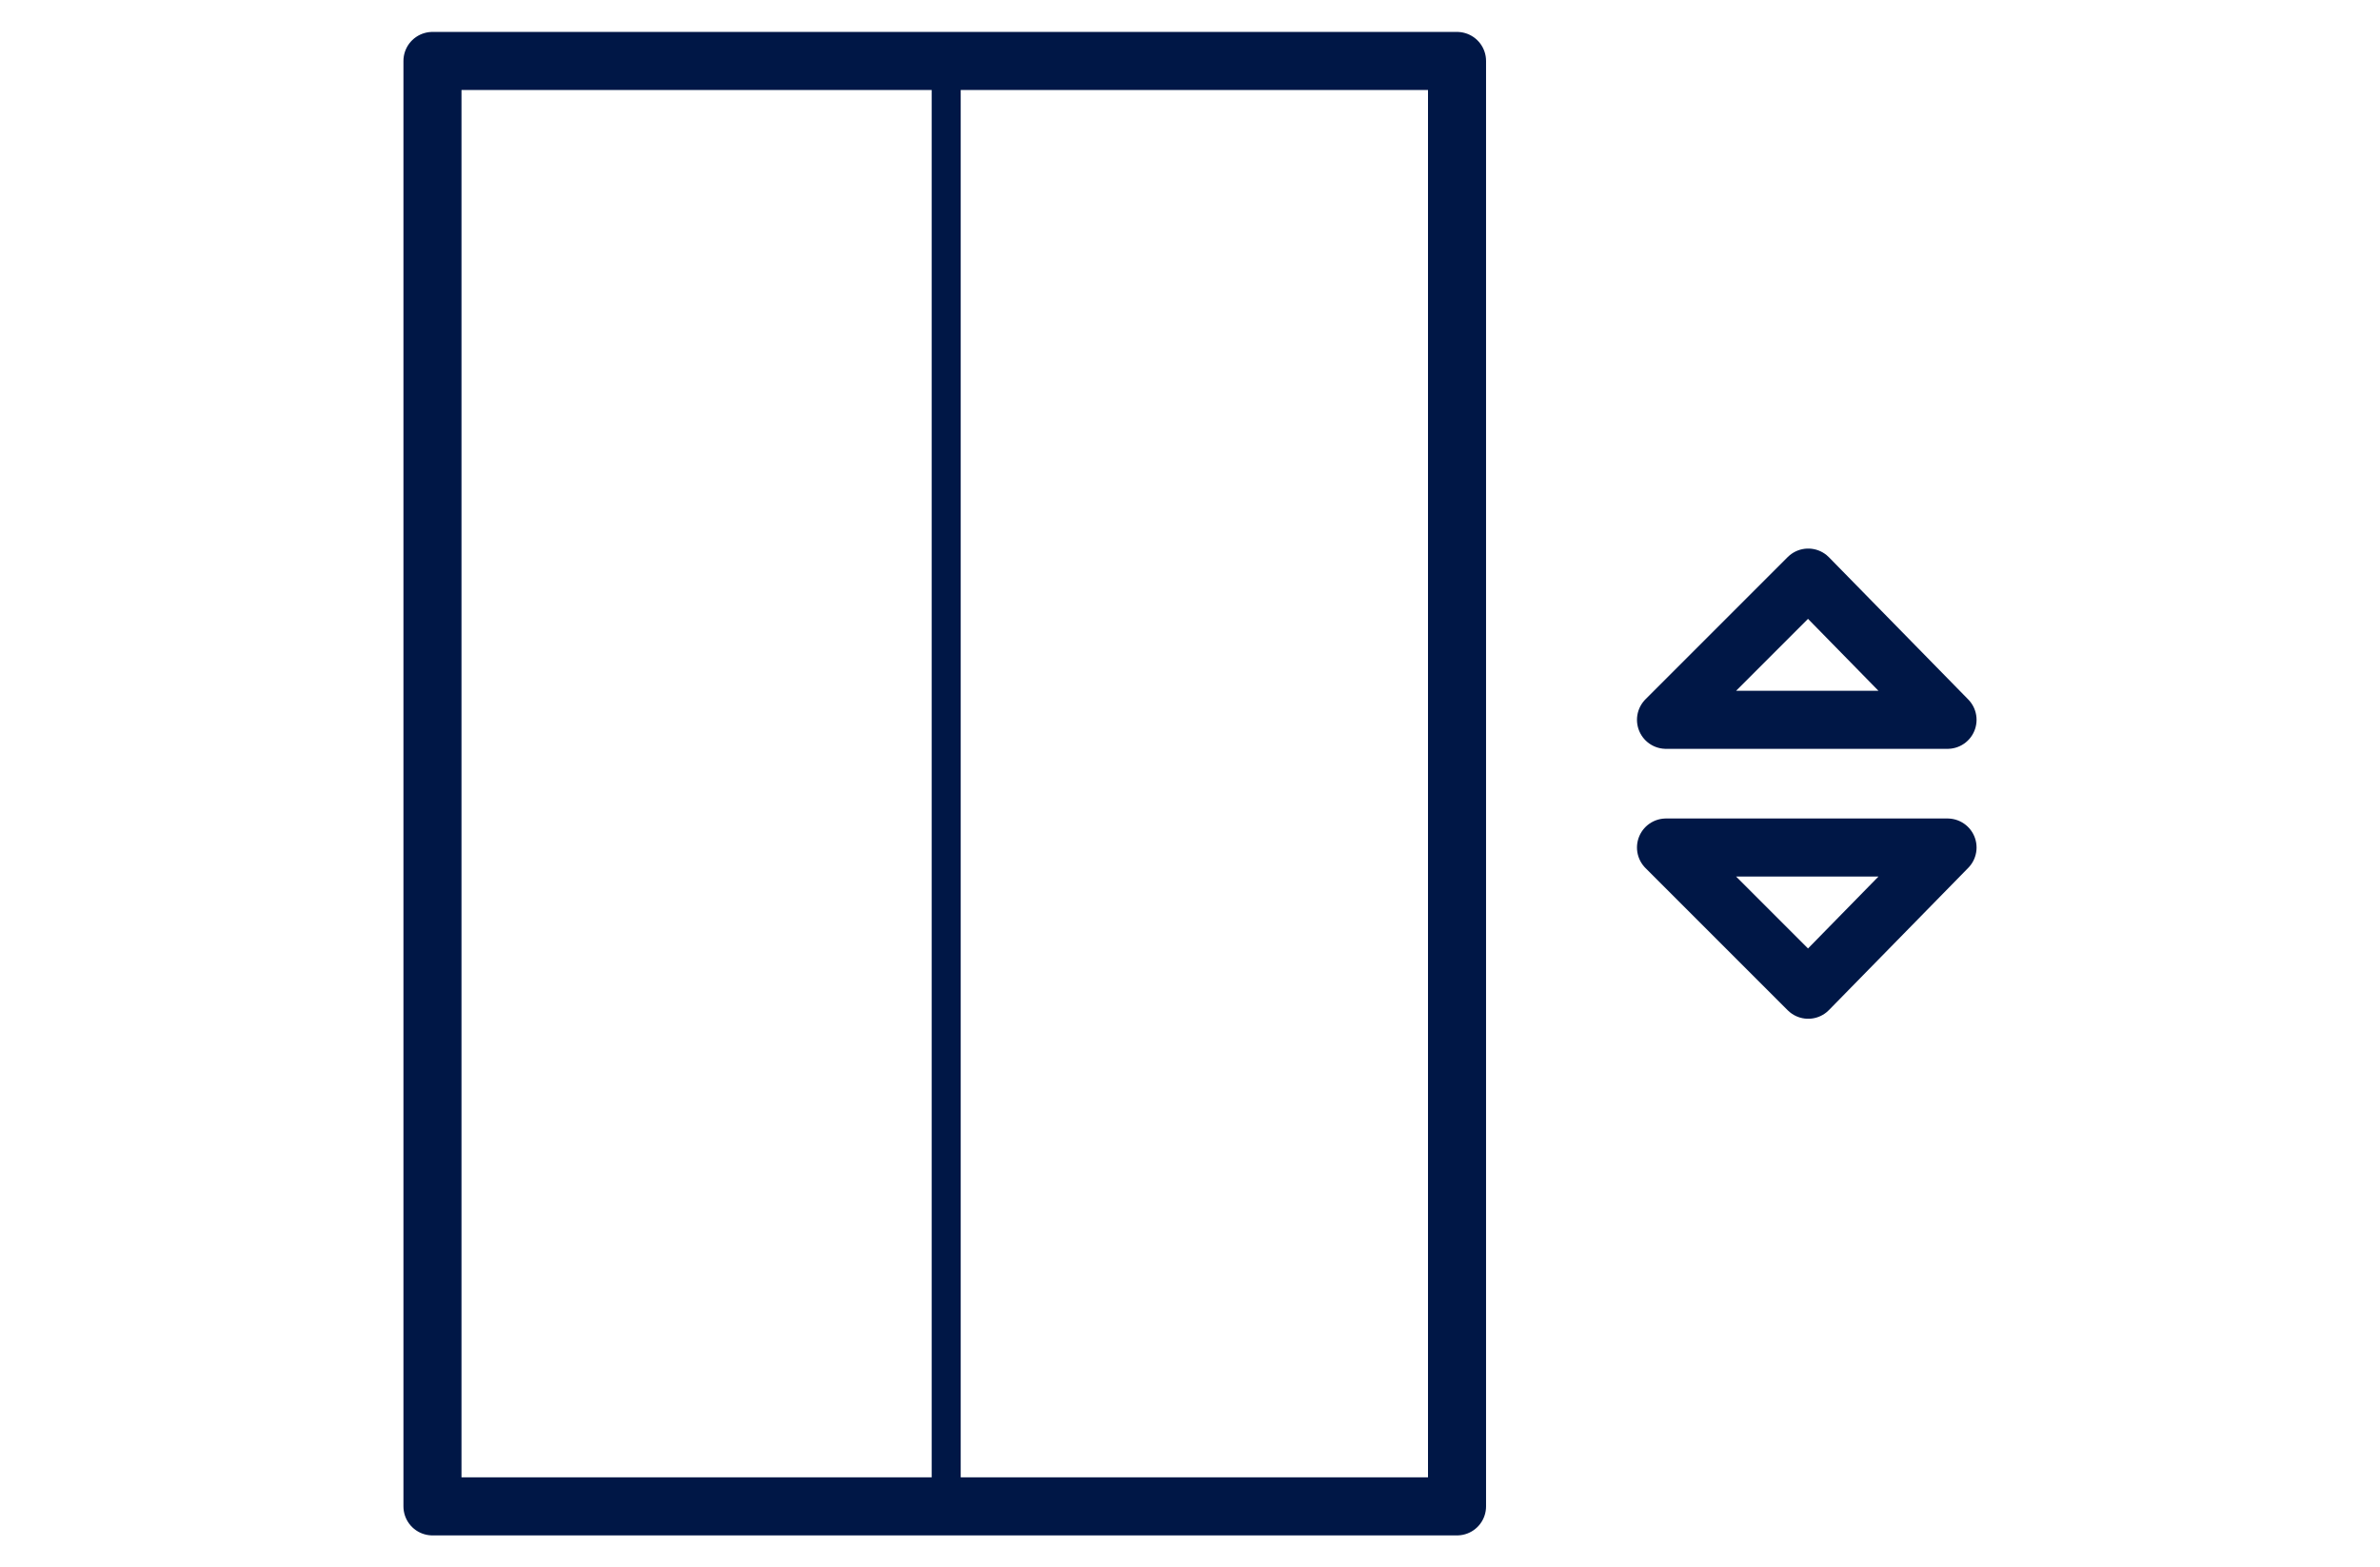 <svg enable-background="new 0 0 82 54" viewBox="0 0 82 54" xmlns="http://www.w3.org/2000/svg"><g fill="none" stroke="#001746" stroke-linecap="round" stroke-linejoin="round" stroke-miterlimit="10"><path d="m14.9 2.1h35.3v49.8h-35.3z" stroke-width="2"/><path d="m32.6 2.1v49.8"/><g stroke-width="2"><path d="m67.1 24.8h-9.7l4.9-4.9z"/><path d="m57.4 29.2h9.7l-4.8 4.9z"/></g></g></svg>